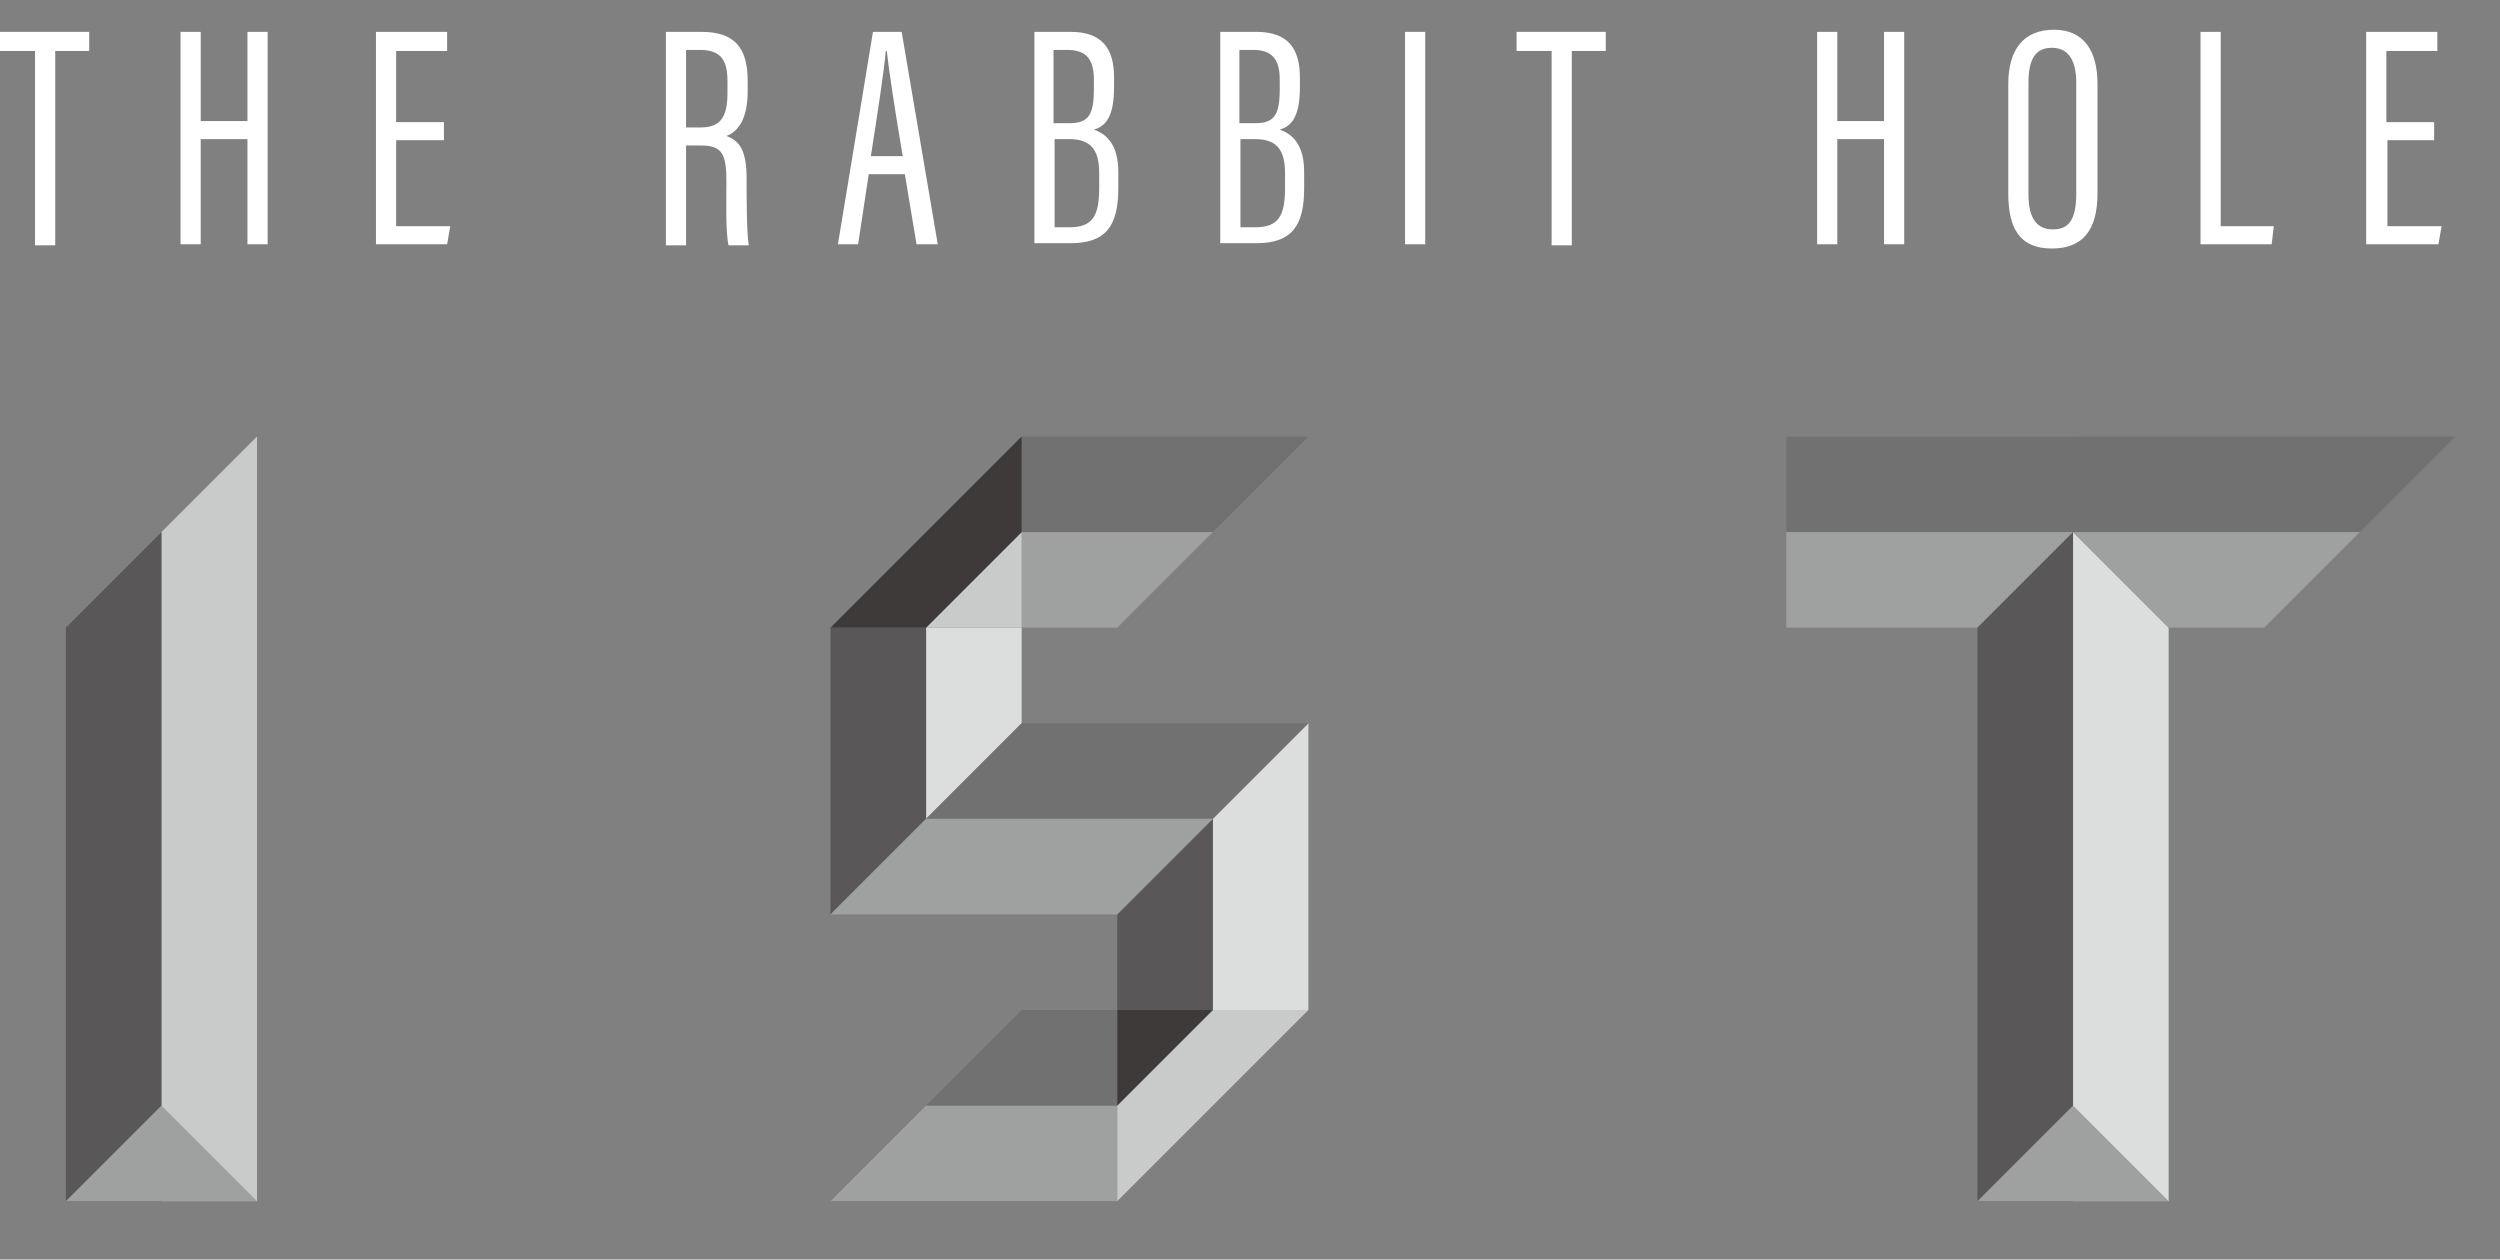 <?xml version="1.0" encoding="utf-8"?>
<!-- Generator: Adobe Illustrator 25.2.1, SVG Export Plug-In . SVG Version: 6.00 Build 0)  -->
<svg version="1.1" id="レイヤー_1" xmlns="http://www.w3.org/2000/svg" xmlns:xlink="http://www.w3.org/1999/xlink" x="0px"
	 y="0px" viewBox="0 0 235.4 118.6" style="enable-background:new 0 0 235.4 118.6;" xml:space="preserve">
<rect x="0" y="0" width="235.4" height="118.6" fill="#808080" stroke="none"/>
<style type="text/css">
	.st0{fill:#C9CACA;}
	.st1{fill:#595757;}
	.st2{fill:#9FA0A0;}
	.st3{fill:#DCDDDD;}
	.st4{fill:#727171;}
	.st5{fill:none;}
	.st6{fill:#3E3A39;}
	.st7{fill:#FFFFFF;}
</style>
<g>
	<g>
		<polygon class="st0" points="24.2,41.1 15.2,50.1 15.2,113.1 24.2,113.1 		"/>
		<polygon class="st1" points="6.2,59.1 6.2,113.1 15.2,113.1 15.2,50.1 		"/>
	</g>
	<polygon class="st2" points="105.2,59.1 114.2,50.1 96.2,50.1 96.2,59.1 	"/>
	<polygon class="st2" points="87.2,104.1 78.2,113.1 105.2,113.1 105.2,104.1 	"/>
	<polygon class="st0" points="105.2,104.1 105.2,113.1 123.2,95.1 114.2,95.1 	"/>
	<polygon class="st3" points="96.2,59.1 87.2,59.1 87.2,77.1 96.2,68.1 	"/>
	<polygon class="st3" points="123.2,77.1 123.2,68.1 114.2,77.1 114.2,95.1 123.2,95.1 123.2,86.1 	"/>
	<polygon class="st4" points="96.2,68.1 87.2,77.1 114.2,77.1 123.2,68.1 	"/>
	<polygon class="st0" points="96.2,50.1 87.2,59.1 96.2,59.1 	"/>
	<g>
		<polygon class="st5" points="96.2,59.1 96.2,50.1 87.2,59.1 		"/>
		<polygon class="st4" points="114.2,50.1 123.2,41.1 96.2,41.1 96.2,50.1 		"/>
		<polygon class="st4" points="96.2,95.1 87.2,104.1 105.2,104.1 105.2,95.1 		"/>
		<polygon class="st6" points="105.2,104.1 114.2,95.1 105.2,95.1 		"/>
		<polygon class="st1" points="87.2,59.1 78.2,59.1 78.2,86.1 87.2,77.1 		"/>
		<polygon class="st1" points="105.2,86.1 105.2,95.1 114.2,95.1 114.2,77.1 		"/>
		<polygon class="st6" points="96.2,50.1 96.2,41.1 78.2,59.1 87.2,59.1 		"/>
		<polygon class="st2" points="87.2,77.1 78.2,86.1 87.2,86.1 96.2,86.1 105.2,86.1 114.2,77.1 		"/>
	</g>
	<g>
		<polygon class="st4" points="195.2,41.1 186.2,41.1 168.2,41.1 168.2,50.1 195.2,50.1 		"/>
		<polygon class="st2" points="168.2,50.1 168.2,59.1 186.2,59.1 195.2,50.1 		"/>
		<polygon class="st1" points="186.2,59.1 186.2,113.1 195.2,113.1 195.2,50.1 		"/>
		<polygon class="st4" points="213.2,41.1 204.2,41.1 195.2,41.1 195.2,50.1 222.2,50.1 231.2,41.1 		"/>
		<polygon class="st3" points="195.2,113.1 204.2,113.1 204.2,59.1 195.2,50.1 		"/>
		<polygon class="st2" points="204.2,59.1 213.2,59.1 222.2,50.1 195.2,50.1 		"/>
	</g>
	<polygon class="st2" points="186.2,113.1 195.2,104.1 204.2,113.1 	"/>
	<polygon class="st2" points="6.2,113.1 15.2,104.1 24.2,113.1 	"/>
</g>
<g>
	<path class="st7" d="M3.3,4.8H0V3h8.4v1.8H5.2v18.3H3.3V4.8z"/>
	<path class="st7" d="M17,3h1.9v8.4h4.4V3h1.9v20h-1.9v-9.9h-4.4v9.9H17V3z"/>
	<path class="st7" d="M41.8,13.2h-4.5v8.1h5.1l-0.3,1.7h-6.7V3h6.7v1.8h-4.8v6.7h4.5V13.2z"/>
	<path class="st7" d="M62.6,3H66c3,0,4.4,1.3,4.4,4.6v1c0,2.6-0.9,3.8-2,4.2c1.3,0.5,1.9,1.4,1.9,4.1c0,1.7,0,4.9,0.2,6.2h-1.9
		c-0.3-1.3-0.2-4.6-0.2-6c0-2.6-0.4-3.4-2.4-3.4h-1.4v9.4h-1.9V3z M64.6,12H66c2,0,2.5-1.2,2.5-3.3V7.7c0-1.9-0.5-3-2.6-3h-1.3V12z"
		/>
	<path class="st7" d="M81.8,16.4l-1,6.6h-1.9l3.3-20h2.7l3.4,20h-2l-1.1-6.6H81.8z M85,14.7c-0.8-4.7-1.3-8.1-1.5-9.9h-0.1
		c-0.1,1.5-0.8,6.1-1.4,9.9H85z"/>
	<path class="st7" d="M97.4,3h3.4c3,0,4.1,1.6,4.1,4.3v0.9c0,2.8-0.8,3.7-1.9,4c1.1,0.4,2.3,1.3,2.3,4v1.5c0,3.5-1.1,5.2-4.5,5.2
		h-3.4V3z M100.7,11.6c1.8,0,2.3-0.8,2.3-3.2V7.5c0-1.9-0.7-2.8-2.5-2.8h-1.3v6.9H100.7z M99.3,21.4h1.4c2.2,0,2.8-1.1,2.8-3.7v-1.4
		c0-2.2-0.8-3.2-2.8-3.2h-1.4V21.4z"/>
	<path class="st7" d="M114.9,3h3.4c3,0,4.1,1.6,4.1,4.3v0.9c0,2.8-0.8,3.7-1.9,4c1.1,0.4,2.3,1.3,2.3,4v1.5c0,3.5-1.1,5.2-4.5,5.2
		h-3.4V3z M118.2,11.6c1.8,0,2.3-0.8,2.3-3.2V7.5c0-1.9-0.7-2.8-2.5-2.8h-1.3v6.9H118.2z M116.8,21.4h1.4c2.2,0,2.8-1.1,2.8-3.7
		v-1.4c0-2.2-0.8-3.2-2.8-3.2h-1.4V21.4z"/>
	<path class="st7" d="M134.2,3v20h-1.9V3H134.2z"/>
	<path class="st7" d="M146.1,4.8h-3.3V3h8.4v1.8H148v18.3h-1.9V4.8z"/>
	<path class="st7" d="M171.1,3h1.9v8.4h4.4V3h1.9v20h-1.9v-9.9H173v9.9h-1.9V3z"/>
	<path class="st7" d="M197.5,7.9v10.3c0,3.5-1.4,5.2-4.3,5.2c-3.1,0-4.1-2-4.1-5.2V7.9c0-3.3,1.5-5.1,4.3-5.1
		C196.3,2.8,197.5,4.9,197.5,7.9z M191,7.8v10.5c0,2.4,0.9,3.3,2.3,3.3c1.5,0,2.2-0.9,2.2-3.4V7.8c0-2.2-0.8-3.3-2.3-3.3
		C191.7,4.5,191,5.5,191,7.8z"/>
	<path class="st7" d="M207.2,3h1.9v18.3h5l-0.2,1.7h-6.7V3z"/>
	<path class="st7" d="M229.3,13.2h-4.5v8.1h5.1l-0.3,1.7h-6.8V3h6.7v1.8h-4.8v6.7h4.5V13.2z"/>
</g>
</svg>
